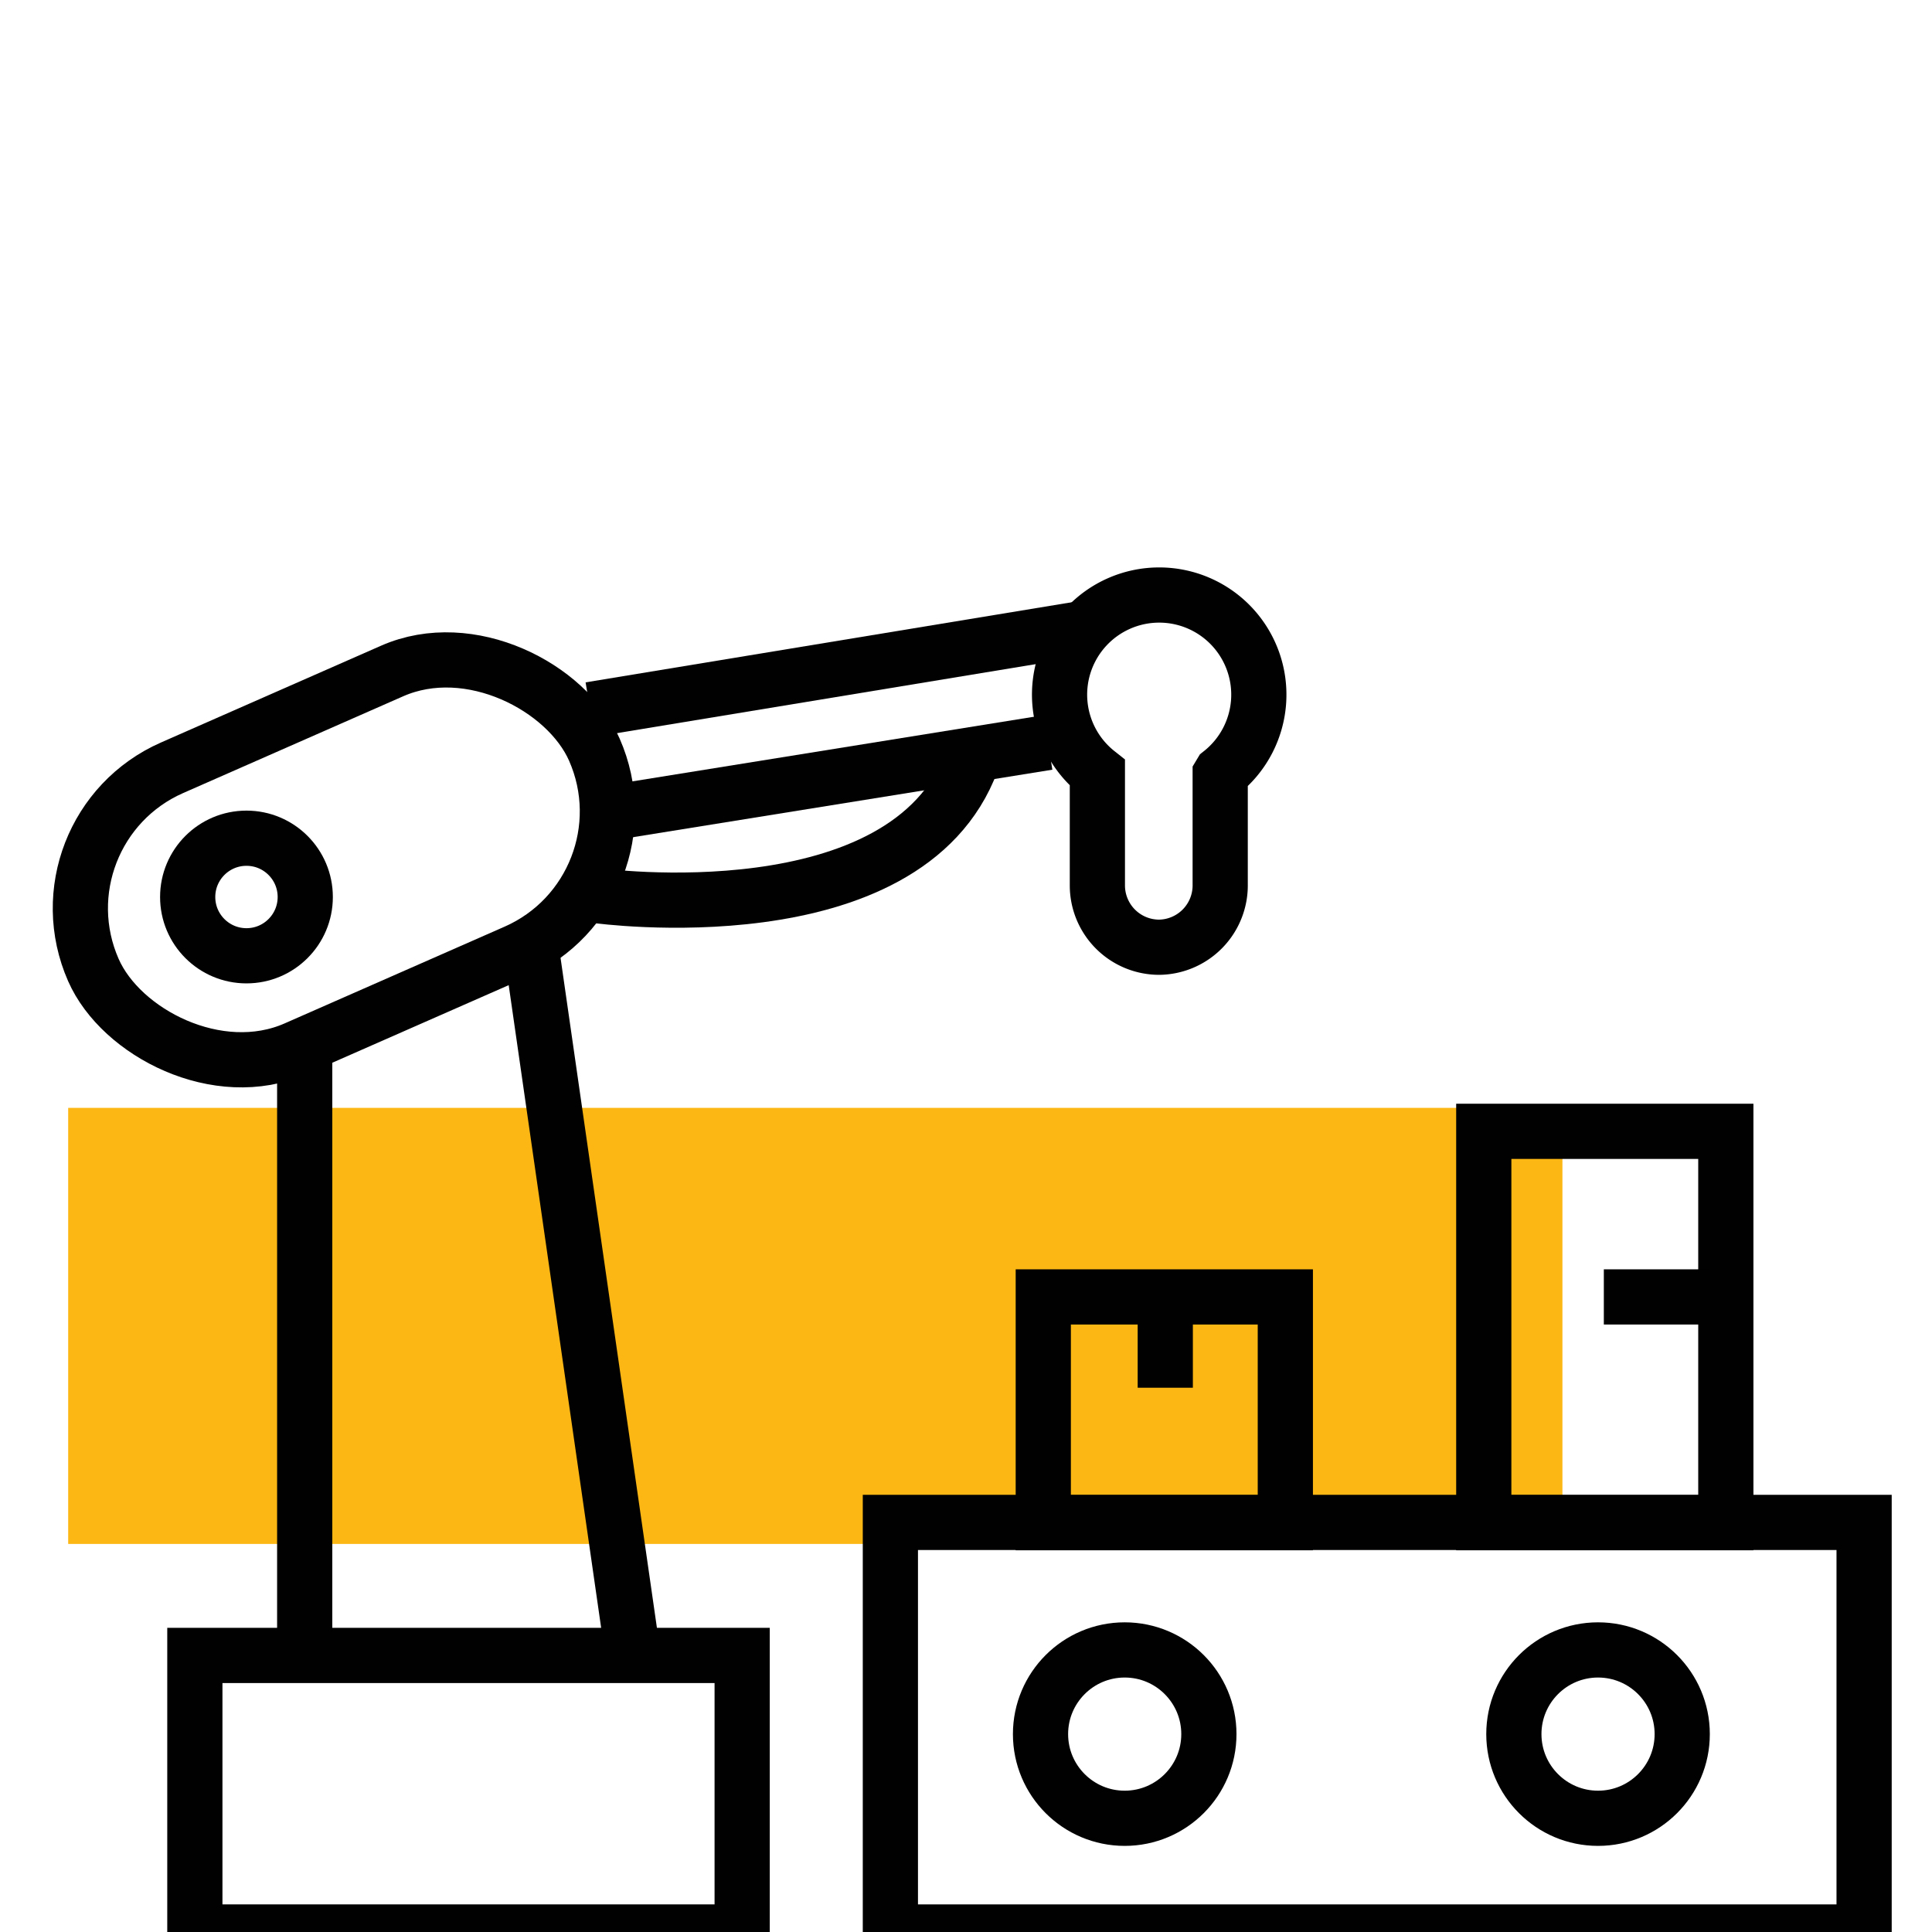 <svg xmlns="http://www.w3.org/2000/svg" id="Layer_1" data-name="Layer 1" viewBox="0 0 70 70"><defs><style>.cls-1{fill:#fdb714;}.cls-2{fill:none;stroke:#010101;stroke-miterlimit:10;stroke-width:2px;}</style></defs><rect class="cls-1" x="21.63" y="20.97" width="15.8" height="54.14" transform="translate(-18.5 77.57) rotate(-90)"></rect><rect class="cls-2" x="32.26" y="55.16" width="35.28" height="14.84"></rect><rect class="cls-2" x="7.06" y="59.98" width="19.83" height="10.02" transform="translate(33.95 129.98) rotate(180)"></rect><rect class="cls-2" x="2.55" y="25.59" width="19.83" height="11.12" rx="5.56" transform="translate(36.41 54.65) rotate(156.26)"></rect><rect class="cls-2" x="53.76" y="40.99" width="8.77" height="14.18"></rect><rect class="cls-2" x="37.8" y="46.99" width="8.77" height="8.18"></rect><line class="cls-2" x1="42.22" y1="47.91" x2="42.22" y2="50.28"></line><line class="cls-2" x1="58.11" y1="46.99" x2="61.93" y2="46.99"></line><line class="cls-2" x1="11.04" y1="37.94" x2="11.04" y2="59.98"></line><line class="cls-2" x1="19.28" y1="34.57" x2="22.82" y2="59.18"></line><line class="cls-2" x1="21.38" y1="25.71" x2="39.16" y2="22.78"></line><line class="cls-2" x1="22.5" y1="29.39" x2="37.97" y2="26.9"></line><path class="cls-2" d="M21.63,32.45S32.84,34,35.21,27.58"></path><path class="cls-2" d="M44.21,28.05v4A2.24,2.24,0,0,1,42,34.32h0a2.24,2.24,0,0,1-2.24-2.24V28a3.61,3.61,0,1,1,4.48,0Z"></path><circle class="cls-2" cx="40.75" cy="62.83" r="3.05"></circle><circle class="cls-2" cx="57.9" cy="62.83" r="3.05"></circle><circle class="cls-2" cx="8.93" cy="32.5" r="2.13"></circle></svg>